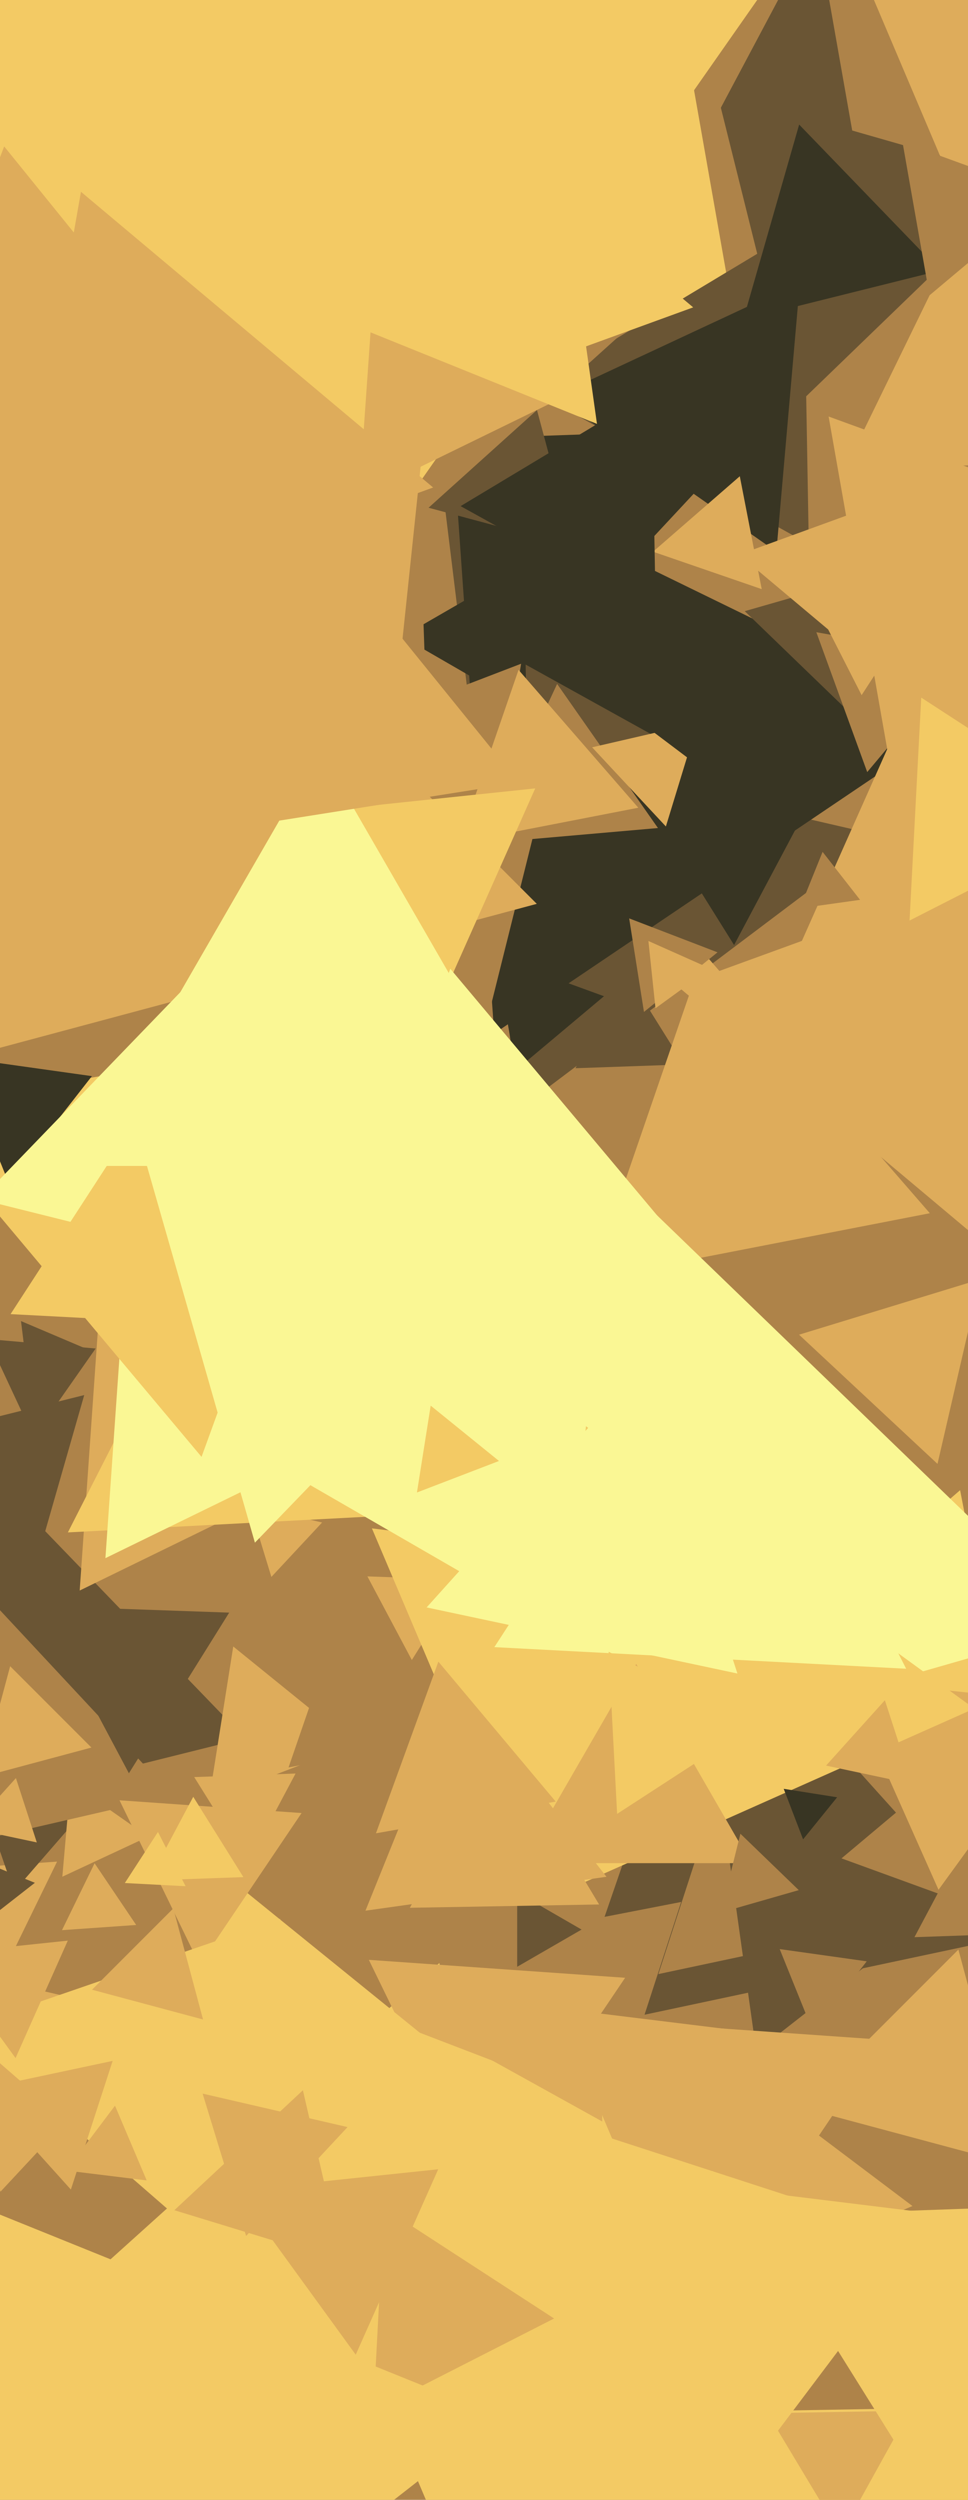 <svg xmlns="http://www.w3.org/2000/svg" width="248px" height="640px">
  <rect width="248" height="640" fill="rgb(174,131,73)"/>
  <polygon points="132.927,284.05 111.818,112.136 271.255,179.813" fill="rgb(106,85,52)"/>
  <polygon points="188.071,241.946 107.301,112.687 259.628,107.367" fill="rgb(56,53,35)"/>
  <polygon points="195.692,482.814 154.887,490.745 168.421,451.441" fill="rgb(106,85,52)"/>
  <polygon points="62.753,444.987 -34.722,469.29 -7.031,372.723" fill="rgb(106,85,52)"/>
  <polygon points="351.927,243.116 119.03,189.347 282.043,14.537" fill="rgb(174,131,73)"/>
  <polygon points="239.693,761.985 153.162,617.973 321.145,615.041" fill="rgb(243,202,100)"/>
  <polygon points="-22.582,552.881 -70.041,482.52 14.623,476.6" fill="rgb(222,172,91)"/>
  <polygon points="189.21,87.729 89.927,51.593 170.863,-16.321" fill="rgb(243,202,100)"/>
  <polygon points="207.207,139.287 136.007,99.82 205.786,57.893" fill="rgb(106,85,52)"/>
  <polygon points="203.769,104.141 183.656,23.472 263.574,46.388" fill="rgb(106,85,52)"/>
  <polygon points="126.615,264.6 116.587,121.19 245.798,184.21" fill="rgb(56,53,35)"/>
  <polygon points="127.832,354.813 20.416,407.204 28.752,287.983" fill="rgb(222,172,91)"/>
  <polygon points="3.558,484.283 -18.434,420.414 47.875,433.303" fill="rgb(106,85,52)"/>
  <polygon points="431.464,267.977 181.693,294.229 283.843,64.794" fill="rgb(222,172,91)"/>
  <polygon points="224.442,188.954 190.802,156.468 235.756,143.578" fill="rgb(106,85,52)"/>
  <polygon points="146.941,139.941 66.636,118.423 125.423,59.636" fill="rgb(106,85,52)"/>
  <polygon points="198.905,141.252 142.152,101.514 204.943,72.234" fill="rgb(56,53,35)"/>
  <polygon points="132.186,273.975 127.073,244.977 154.742,255.048" fill="rgb(56,53,35)"/>
  <polygon points="175.127,272.512 147.431,273.479 160.442,249.01" fill="rgb(106,85,52)"/>
  <polygon points="238.221,310.604 151.51,327.459 180.269,243.937" fill="rgb(222,172,91)"/>
  <polygon points="69.526,403.718 63.955,385.498 82.519,389.784" fill="rgb(222,172,91)"/>
  <polygon points="215.367,648.997 196.633,617.819 233.001,617.184" fill="rgb(222,172,91)"/>
  <polygon points="107.332,387.608 17.389,392.321 58.279,312.071" fill="rgb(243,202,100)"/>
  <polygon points="219.866,167.613 189.349,142.006 226.784,128.381" fill="rgb(222,172,91)"/>
  <polygon points="258.308,495.996 165.127,515.802 194.565,425.202" fill="rgb(106,85,52)"/>
  <polygon points="7.702,357.126 5.38,338.215 22.918,345.659" fill="rgb(106,85,52)"/>
  <polygon points="122.436,270.831 52.663,203.452 145.901,176.717" fill="rgb(174,131,73)"/>
  <polygon points="138.847,626.25 18.595,587.178 112.558,502.573" fill="rgb(243,202,100)"/>
  <polygon points="90.717,446.598 53.526,460.874 59.758,421.528" fill="rgb(222,172,91)"/>
  <polygon points="261.179,459.717 185.845,433.777 245.976,381.506" fill="rgb(243,202,100)"/>
  <polygon points="135.334,208.242 134.669,170.142 167.997,188.616" fill="rgb(106,85,52)"/>
  <polygon points="123.349,560.907 94.497,501.751 160.154,506.342" fill="rgb(222,172,91)"/>
  <polygon points="118.856,354.116 27.008,398.913 34.136,296.971" fill="rgb(250,247,148)"/>
  <polygon points="240.186,374.777 204.718,341.701 251.096,327.522" fill="rgb(222,172,91)"/>
  <polygon points="277.148,416.225 117.313,462.057 157.539,300.719" fill="rgb(250,247,148)"/>
  <polygon points="249.129,656.963 193.14,567.362 298.731,563.675" fill="rgb(243,202,100)"/>
  <polygon points="222.18,197.666 209.147,161.859 246.673,168.476" fill="rgb(174,131,73)"/>
  <polygon points="37.947,470.22 15.97,480.468 18.083,456.312" fill="rgb(222,172,91)"/>
  <polygon points="233.769,564.778 184.344,585.758 190.887,532.464" fill="rgb(222,172,91)"/>
  <polygon points="212.727,496.034 168.678,505.397 182.594,462.568" fill="rgb(174,131,73)"/>
  <polygon points="118.498,621.015 102.241,518.371 199.261,555.614" fill="rgb(243,202,100)"/>
  <polygon points="51.634,372.982 -22.959,284.085 91.325,263.933" fill="rgb(243,202,100)"/>
  <polygon points="218.997,37.174 150.638,12.293 206.365,-34.467" fill="rgb(106,85,52)"/>
  <polygon points="182.872,30.985 159.926,-5.737 203.201,-7.248" fill="rgb(174,131,73)"/>
  <polygon points="7.258,407.109 -28.838,369.731 21.58,357.16" fill="rgb(106,85,52)"/>
  <polygon points="136.813,705.255 69.136,545.818 241.05,566.927" fill="rgb(243,202,100)"/>
  <polygon points="164.983,259.07 161.19,235.12 183.828,243.81" fill="rgb(174,131,73)"/>
  <polygon points="228.531,198.743 212.289,106.634 300.18,138.623" fill="rgb(222,172,91)"/>
  <polygon points="112.495,524.414 46.198,549.863 57.307,479.723" fill="rgb(243,202,100)"/>
  <polygon points="193.765,525.233 184.605,460.056 245.63,484.711" fill="rgb(106,85,52)"/>
  <polygon points="124.0,175.124 103.0,163.0 124.0,150.876" fill="rgb(56,53,35)"/>
  <polygon points="0.127,561.103 -17.597,503.13 41.471,516.767" fill="rgb(222,172,91)"/>
  <polygon points="44.252,459.695 -23.254,475.28 -2.998,409.025" fill="rgb(174,131,73)"/>
  <polygon points="399.143,441.748 173.583,252.48 450.274,151.772" fill="rgb(222,172,91)"/>
  <polygon points="105.511,424.991 94.127,403.581 118.361,404.427" fill="rgb(222,172,91)"/>
  <polygon points="117.785,269.148 39.714,205.927 133.501,169.926" fill="rgb(174,131,73)"/>
  <polygon points="208.191,519.873 199.756,498.996 222.053,502.13" fill="rgb(174,131,73)"/>
  <polygon points="95.004,143.308 75.198,50.127 165.798,79.565" fill="rgb(174,131,73)"/>
  <polygon points="279.069,498.876 215.592,475.772 267.339,432.352" fill="rgb(174,131,73)"/>
  <polygon points="136.566,488.545 95.283,391.289 200.151,404.165" fill="rgb(243,202,100)"/>
  <polygon points="260.244,495.042 234.279,495.949 246.477,473.009" fill="rgb(174,131,73)"/>
  <polygon points="2.217,302.805 -10.76,270.687 23.544,275.508" fill="rgb(56,53,35)"/>
  <polygon points="191.489,573.912 164.155,517.869 226.357,522.219" fill="rgb(222,172,91)"/>
  <polygon points="111.556,247.099 32.032,204.815 108.413,157.087" fill="rgb(174,131,73)"/>
  <polygon points="149.0,494.0 132.5,503.526 132.5,484.474" fill="rgb(106,85,52)"/>
  <polygon points="31.353,232.273 -108.458,-67.553 221.105,-38.72" fill="rgb(243,202,100)"/>
  <polygon points="163.0,428.426 67.0,373.0 163.0,317.574" fill="rgb(250,247,148)"/>
  <polygon points="168.564,211.988 123.702,215.913 142.734,175.099" fill="rgb(174,131,73)"/>
  <polygon points="195.153,150.83 167.312,141.244 189.535,121.926" fill="rgb(222,172,91)"/>
  <polygon points="220.744,177.967 201.872,140.929 243.384,143.104" fill="rgb(222,172,91)"/>
  <polygon points="240.838,69.269 190.42,81.84 204.742,31.891" fill="rgb(56,53,35)"/>
  <polygon points="127.84,374.034 106.819,382.103 110.341,359.863" fill="rgb(243,202,100)"/>
  <polygon points="163.529,206.79 117.623,215.714 132.848,171.496" fill="rgb(222,172,91)"/>
  <polygon points="51.117,502.934 30.616,460.902 77.267,464.164" fill="rgb(222,172,91)"/>
  <polygon points="144.917,101.372 91.987,127.187 96.095,68.441" fill="rgb(222,172,91)"/>
  <polygon points="62.361,480.573 38.127,481.419 49.511,460.009" fill="rgb(243,202,100)"/>
  <polygon points="63.523,476.991 49.756,454.958 75.721,454.051" fill="rgb(222,172,91)"/>
  <polygon points="137.524,231.4 -33.125,277.125 12.6,106.476" fill="rgb(222,172,91)"/>
  <polygon points="55.278,576.276 -10.081,519.46 71.803,491.265" fill="rgb(243,202,100)"/>
  <polygon points="240.446,483.814 216.493,430.015 275.061,436.171" fill="rgb(222,172,91)"/>
  <polygon points="8.606,367.939 -3.106,342.823 24.501,345.238" fill="rgb(106,85,52)"/>
  <polygon points="111.763,258.803 75.112,208.357 137.125,201.84" fill="rgb(243,202,100)"/>
  <polygon points="47.548,482.902 31.981,482.086 40.471,469.012" fill="rgb(243,202,100)"/>
  <polygon points="80.686,328.428 -5.024,307.058 56.338,243.515" fill="rgb(250,247,148)"/>
  <polygon points="91.136,602.836 60.594,560.798 112.271,555.366" fill="rgb(222,172,91)"/>
  <polygon points="23.421,447.4 -5.021,455.021 2.6,426.579" fill="rgb(222,172,91)"/>
  <polygon points="61.515,339.518 2.706,336.436 34.779,287.047" fill="rgb(243,202,100)"/>
  <polygon points="170.599,211.59 151.699,191.322 178.702,185.088" fill="rgb(222,172,91)"/>
  <polygon points="249.611,437.422 137.267,487.44 150.122,365.138" fill="rgb(243,202,100)"/>
  <polygon points="155.379,480.486 93.632,489.164 116.99,431.35" fill="rgb(222,172,91)"/>
  <polygon points="143.488,298.5 20.512,298.5 82,192.0" fill="rgb(250,247,148)"/>
  <polygon points="63.051,572.436 51.91,535.996 89.039,544.568" fill="rgb(222,172,91)"/>
  <polygon points="284.952,116.535 215.838,121.368 246.21,59.097" fill="rgb(222,172,91)"/>
  <polygon points="152.943,108.525 35.71,61.16 135.346,-16.684" fill="rgb(243,202,100)"/>
  <polygon points="154.301,543.143 124.003,526.349 153.696,508.508" fill="rgb(222,172,91)"/>
  <polygon points="65.307,394.95 32.366,280.069 148.327,308.981" fill="rgb(250,247,148)"/>
  <polygon points="87.732,579.015 44.666,565.849 77.602,535.136" fill="rgb(222,172,91)"/>
  <polygon points="284.301,142.284 219.331,-10.774 384.368,9.49" fill="rgb(222,172,91)"/>
  <polygon points="9.431,471.691 -7.511,468.09 4.079,455.219" fill="rgb(222,172,91)"/>
  <polygon points="141.959,593.57 95.661,617.16 98.38,565.27" fill="rgb(222,172,91)"/>
  <polygon points="233.661,456.699 211.636,452.017 226.703,435.284" fill="rgb(222,172,91)"/>
  <polygon points="192.445,477.0 133.555,477.0 163.0,426.0" fill="rgb(222,172,91)"/>
  <polygon points="184.08,199.967 166.097,186.416 186.824,177.618" fill="rgb(56,53,35)"/>
  <polygon points="167.933,258.135 166.122,240.91 181.945,247.955" fill="rgb(222,172,91)"/>
  <polygon points="260.335,554.335 205.124,539.541 245.541,499.124" fill="rgb(222,172,91)"/>
  <polygon points="232.159,427.223 126.649,421.693 184.192,333.084" fill="rgb(250,247,148)"/>
  <polygon points="110.967,124.808 0.29,165.091 20.743,49.101" fill="rgb(222,172,91)"/>
  <polygon points="205.749,470.902 200.783,457.965 214.469,460.133" fill="rgb(56,53,35)"/>
  <polygon points="188.928,428.449 109.3,411.524 163.772,351.027" fill="rgb(250,247,148)"/>
  <polygon points="18.158,560.563 -5.021,534.82 28.863,527.617" fill="rgb(222,172,91)"/>
  <polygon points="167.996,157.287 118.005,129.576 166.999,100.138" fill="rgb(56,53,35)"/>
  <polygon points="153.489,487.575 104.999,488.421 128.511,446.004" fill="rgb(222,172,91)"/>
  <polygon points="-0.622,489.49 -2.31,477.484 8.932,482.026" fill="rgb(106,85,52)"/>
  <polygon points="34.887,492.822 15.881,494.151 24.233,477.027" fill="rgb(222,172,91)"/>
  <polygon points="52.021,517.021 23.579,509.4 44.4,488.579" fill="rgb(222,172,91)"/>
  <polygon points="33.023,453.983 10.255,411.162 58.723,412.855" fill="rgb(106,85,52)"/>
  <polygon points="220.345,230.371 204.908,232.541 210.747,218.088" fill="rgb(174,131,73)"/>
  <polygon points="102.049,173.801 50.203,136.132 108.748,110.066" fill="rgb(222,172,91)"/>
  <polygon points="168.369,574.717 142.652,514.131 207.979,522.152" fill="rgb(222,172,91)"/>
  <polygon points="8.035,712.592 -13.178,561.655 128.144,618.753" fill="rgb(243,202,100)"/>
  <polygon points="162.386,639.21 141.86,542.641 235.754,573.149" fill="rgb(243,202,100)"/>
  <polygon points="238.134,75.613 231.216,36.381 268.651,50.006" fill="rgb(174,131,73)"/>
  <polygon points="37.584,558.222 16.954,555.689 29.462,539.089" fill="rgb(222,172,91)"/>
  <polygon points="3.986,526.896 -15.357,500.272 17.371,496.832" fill="rgb(222,172,91)"/>
  <polygon points="204.644,483.903 184.664,489.632 189.692,469.465" fill="rgb(174,131,73)"/>
  <polygon points="177.59,78.689 133.645,94.683 141.765,48.628" fill="rgb(243,202,100)"/>
  <polygon points="158.104,464.384 155.929,422.872 192.967,441.744" fill="rgb(243,202,100)"/>
  <polygon points="132.963,200.363 -74.035,233.148 1.071,37.49" fill="rgb(222,172,91)"/>
  <polygon points="142.372,461.235 96.317,469.355 112.311,425.41" fill="rgb(222,172,91)"/>
  <polygon points="189.959,336.915 75.675,357.067 115.366,248.018" fill="rgb(250,247,148)"/>
  <polygon points="101.128,447.209 73.925,452.497 82.947,426.294" fill="rgb(174,131,73)"/>
  <polygon points="283.955,209.727 233.027,235.676 236.018,178.597" fill="rgb(243,202,100)"/>
</svg>